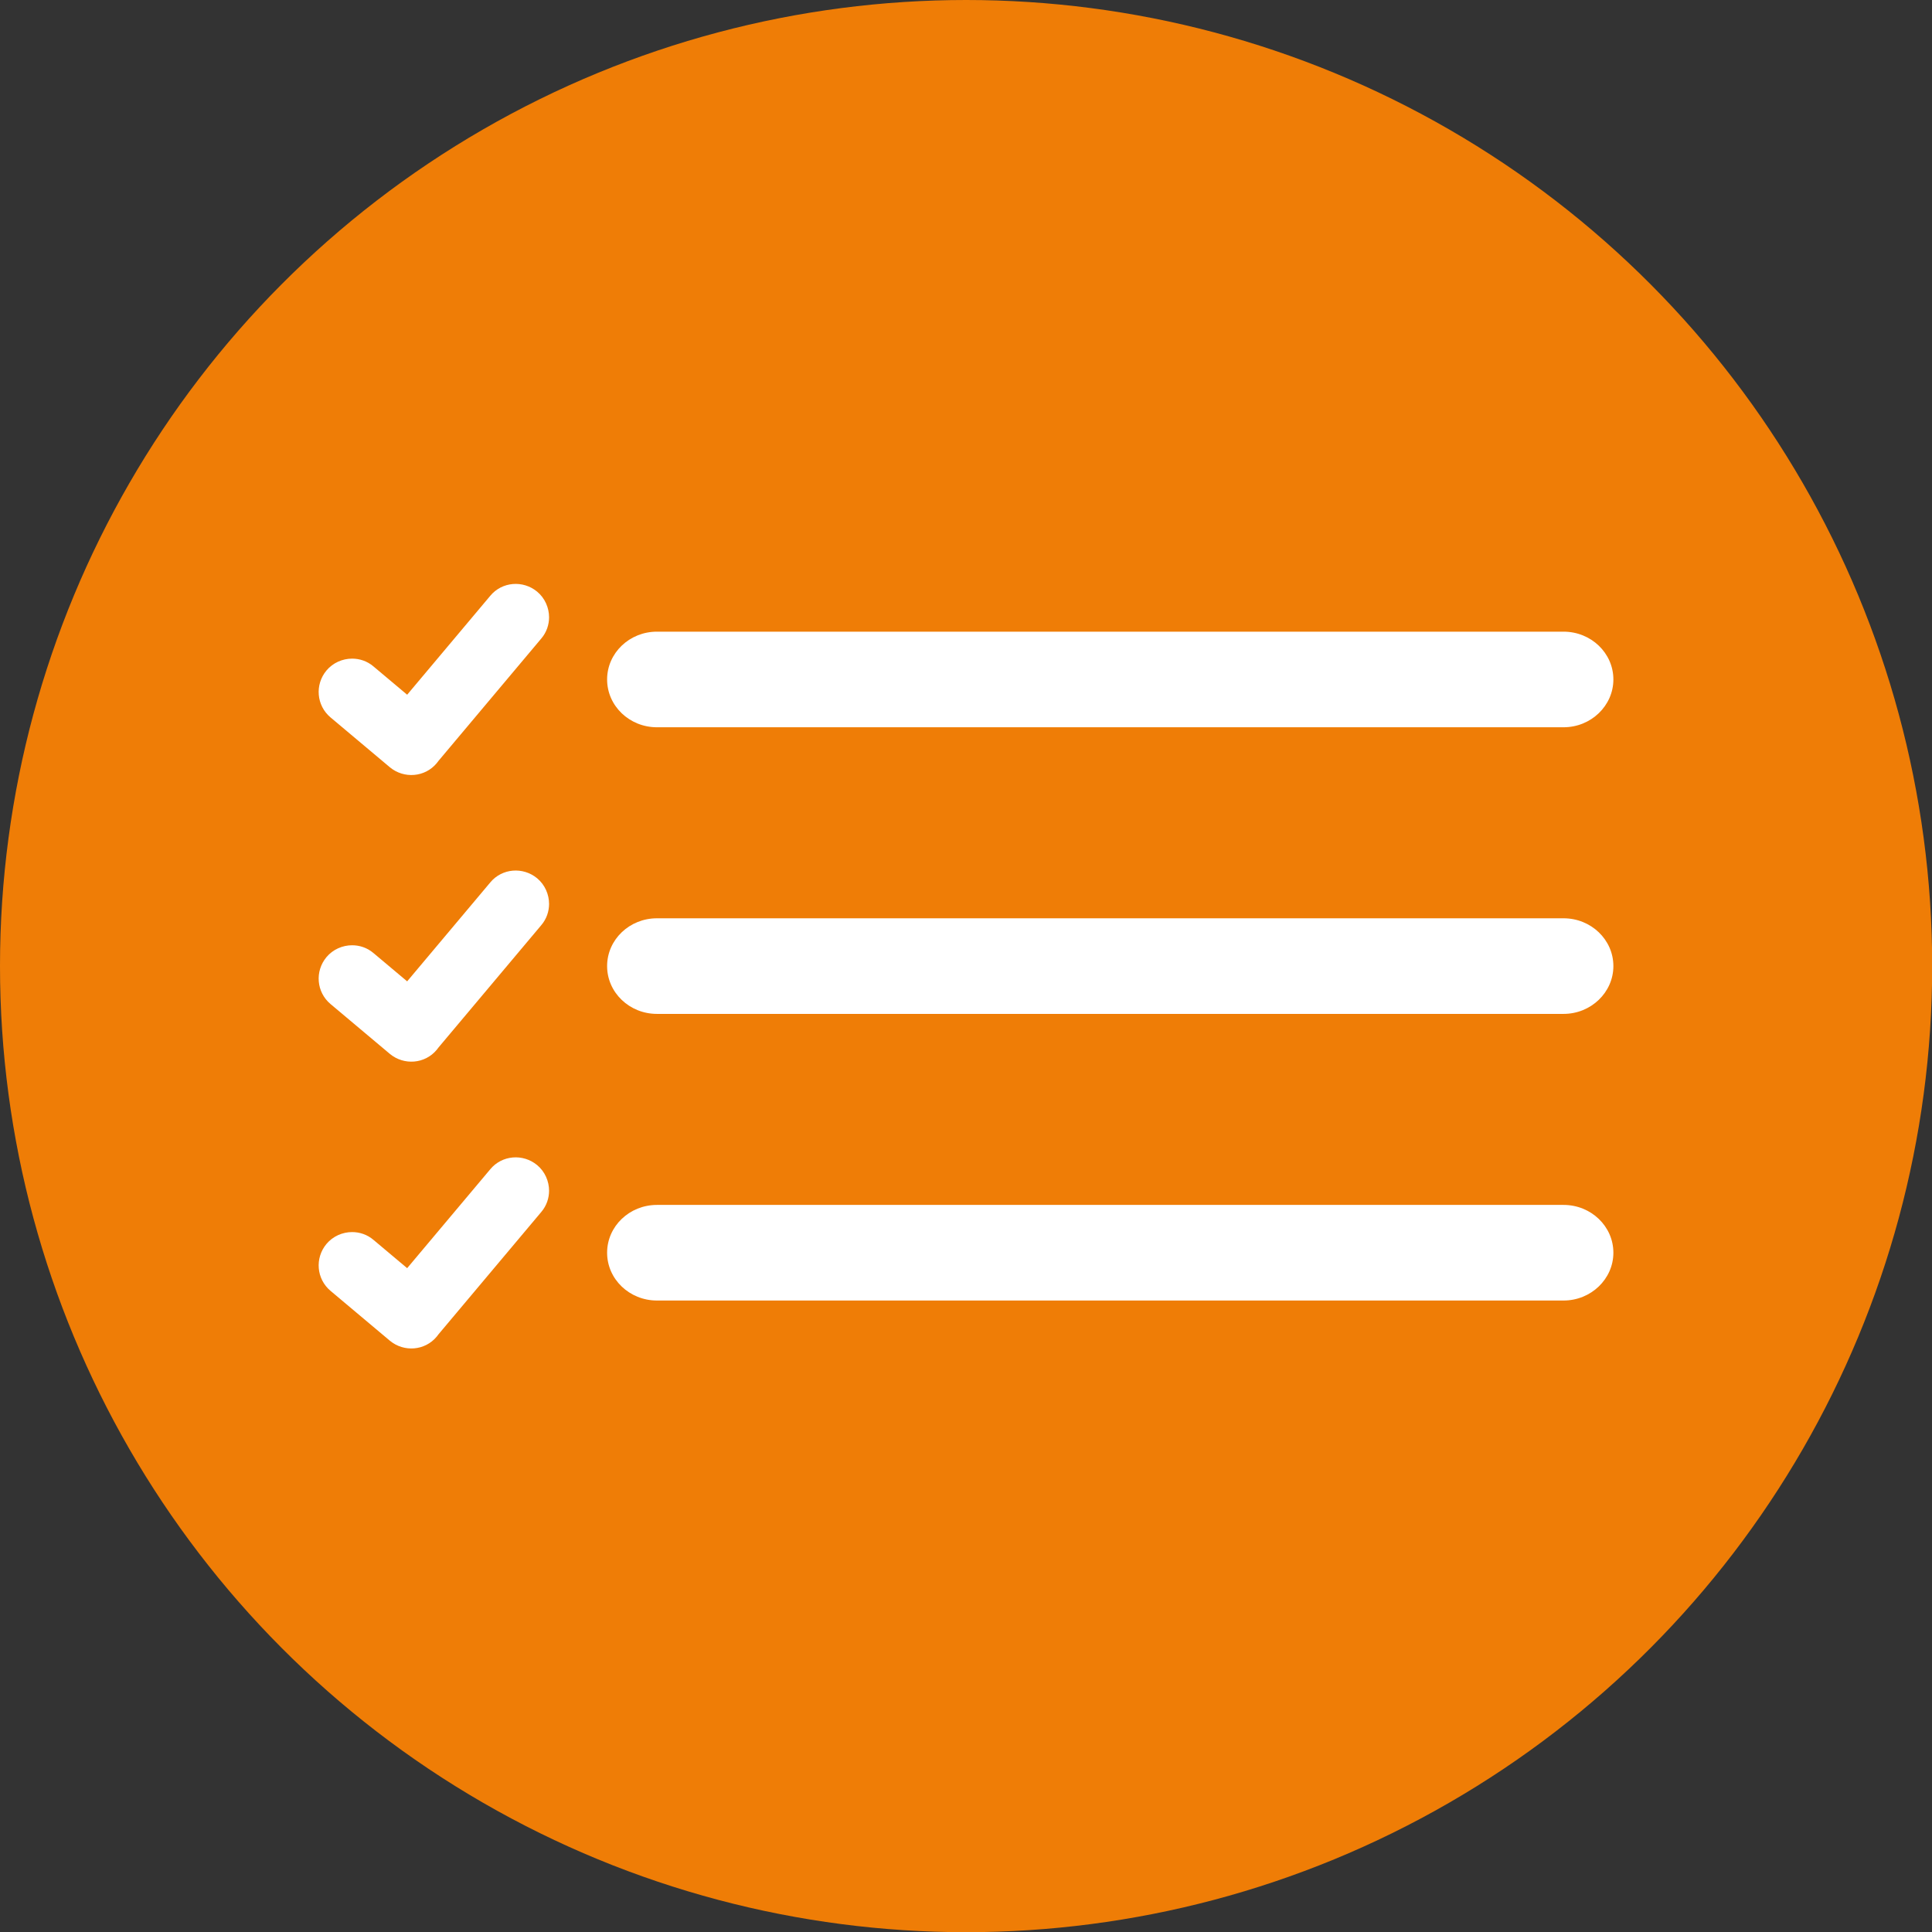 <?xml version="1.0" encoding="UTF-8"?>
<svg xmlns="http://www.w3.org/2000/svg" id="a" viewBox="0 0 103.87 103.87" width="150" height="150"><rect x="0" y="0" width="103.87" height="103.87" fill="#333333" stroke="none"/><defs><style>.b{fill:#ef7d06;}.c{fill:#fff;}</style></defs><circle class="b" cx="51.94" cy="51.94" r="51.94"/><g><path class="c" d="M86.74,51.94c0,1.41-1.2,2.57-2.68,2.57H35.32c-1.48,0-2.68-1.15-2.68-2.57s1.2-2.57,2.68-2.57h48.74c1.48,0,2.68,1.15,2.68,2.57Z"/><path class="c" d="M86.74,67.35c0,1.41-1.2,2.57-2.68,2.57H35.32c-1.48,0-2.68-1.15-2.68-2.57s1.2-2.57,2.68-2.57h48.74c1.48,0,2.68,1.15,2.68,2.57Z"/><path class="c" d="M86.74,36.53c0,1.41-1.2,2.57-2.68,2.57H35.32c-1.48,0-2.68-1.15-2.68-2.57s1.2-2.57,2.68-2.57h48.74c1.48,0,2.68,1.15,2.68,2.57Z"/><path class="c" d="M29.52,33.18c0,.4-.13,.81-.42,1.15l-5.52,6.57-.1,.13c-.63,.76-1.76,.85-2.52,.22l-3.19-2.68c-.76-.64-.85-1.76-.22-2.52,.35-.42,.87-.64,1.38-.64,.4,0,.81,.13,1.15,.42l1.81,1.52,4.47-5.32c.63-.76,1.76-.85,2.52-.22,.42,.35,.64,.87,.64,1.38Z"/><path class="c" d="M29.52,48.59c0,.4-.13,.81-.42,1.15l-5.52,6.57-.1,.13c-.63,.76-1.76,.85-2.52,.22l-3.19-2.68c-.76-.64-.85-1.76-.22-2.52,.35-.42,.87-.64,1.38-.64,.4,0,.81,.13,1.15,.42l1.81,1.52,4.47-5.32c.63-.76,1.76-.85,2.52-.22,.42,.35,.64,.87,.64,1.38Z"/><path class="c" d="M29.52,64.01c0,.4-.13,.81-.42,1.15l-5.52,6.57-.1,.13c-.63,.76-1.76,.85-2.52,.22l-3.19-2.68c-.76-.64-.85-1.76-.22-2.52,.35-.42,.87-.64,1.38-.64,.4,0,.81,.13,1.15,.42l1.81,1.52,4.47-5.32c.63-.76,1.76-.85,2.52-.22,.42,.35,.64,.87,.64,1.38Z"/></g></svg>
